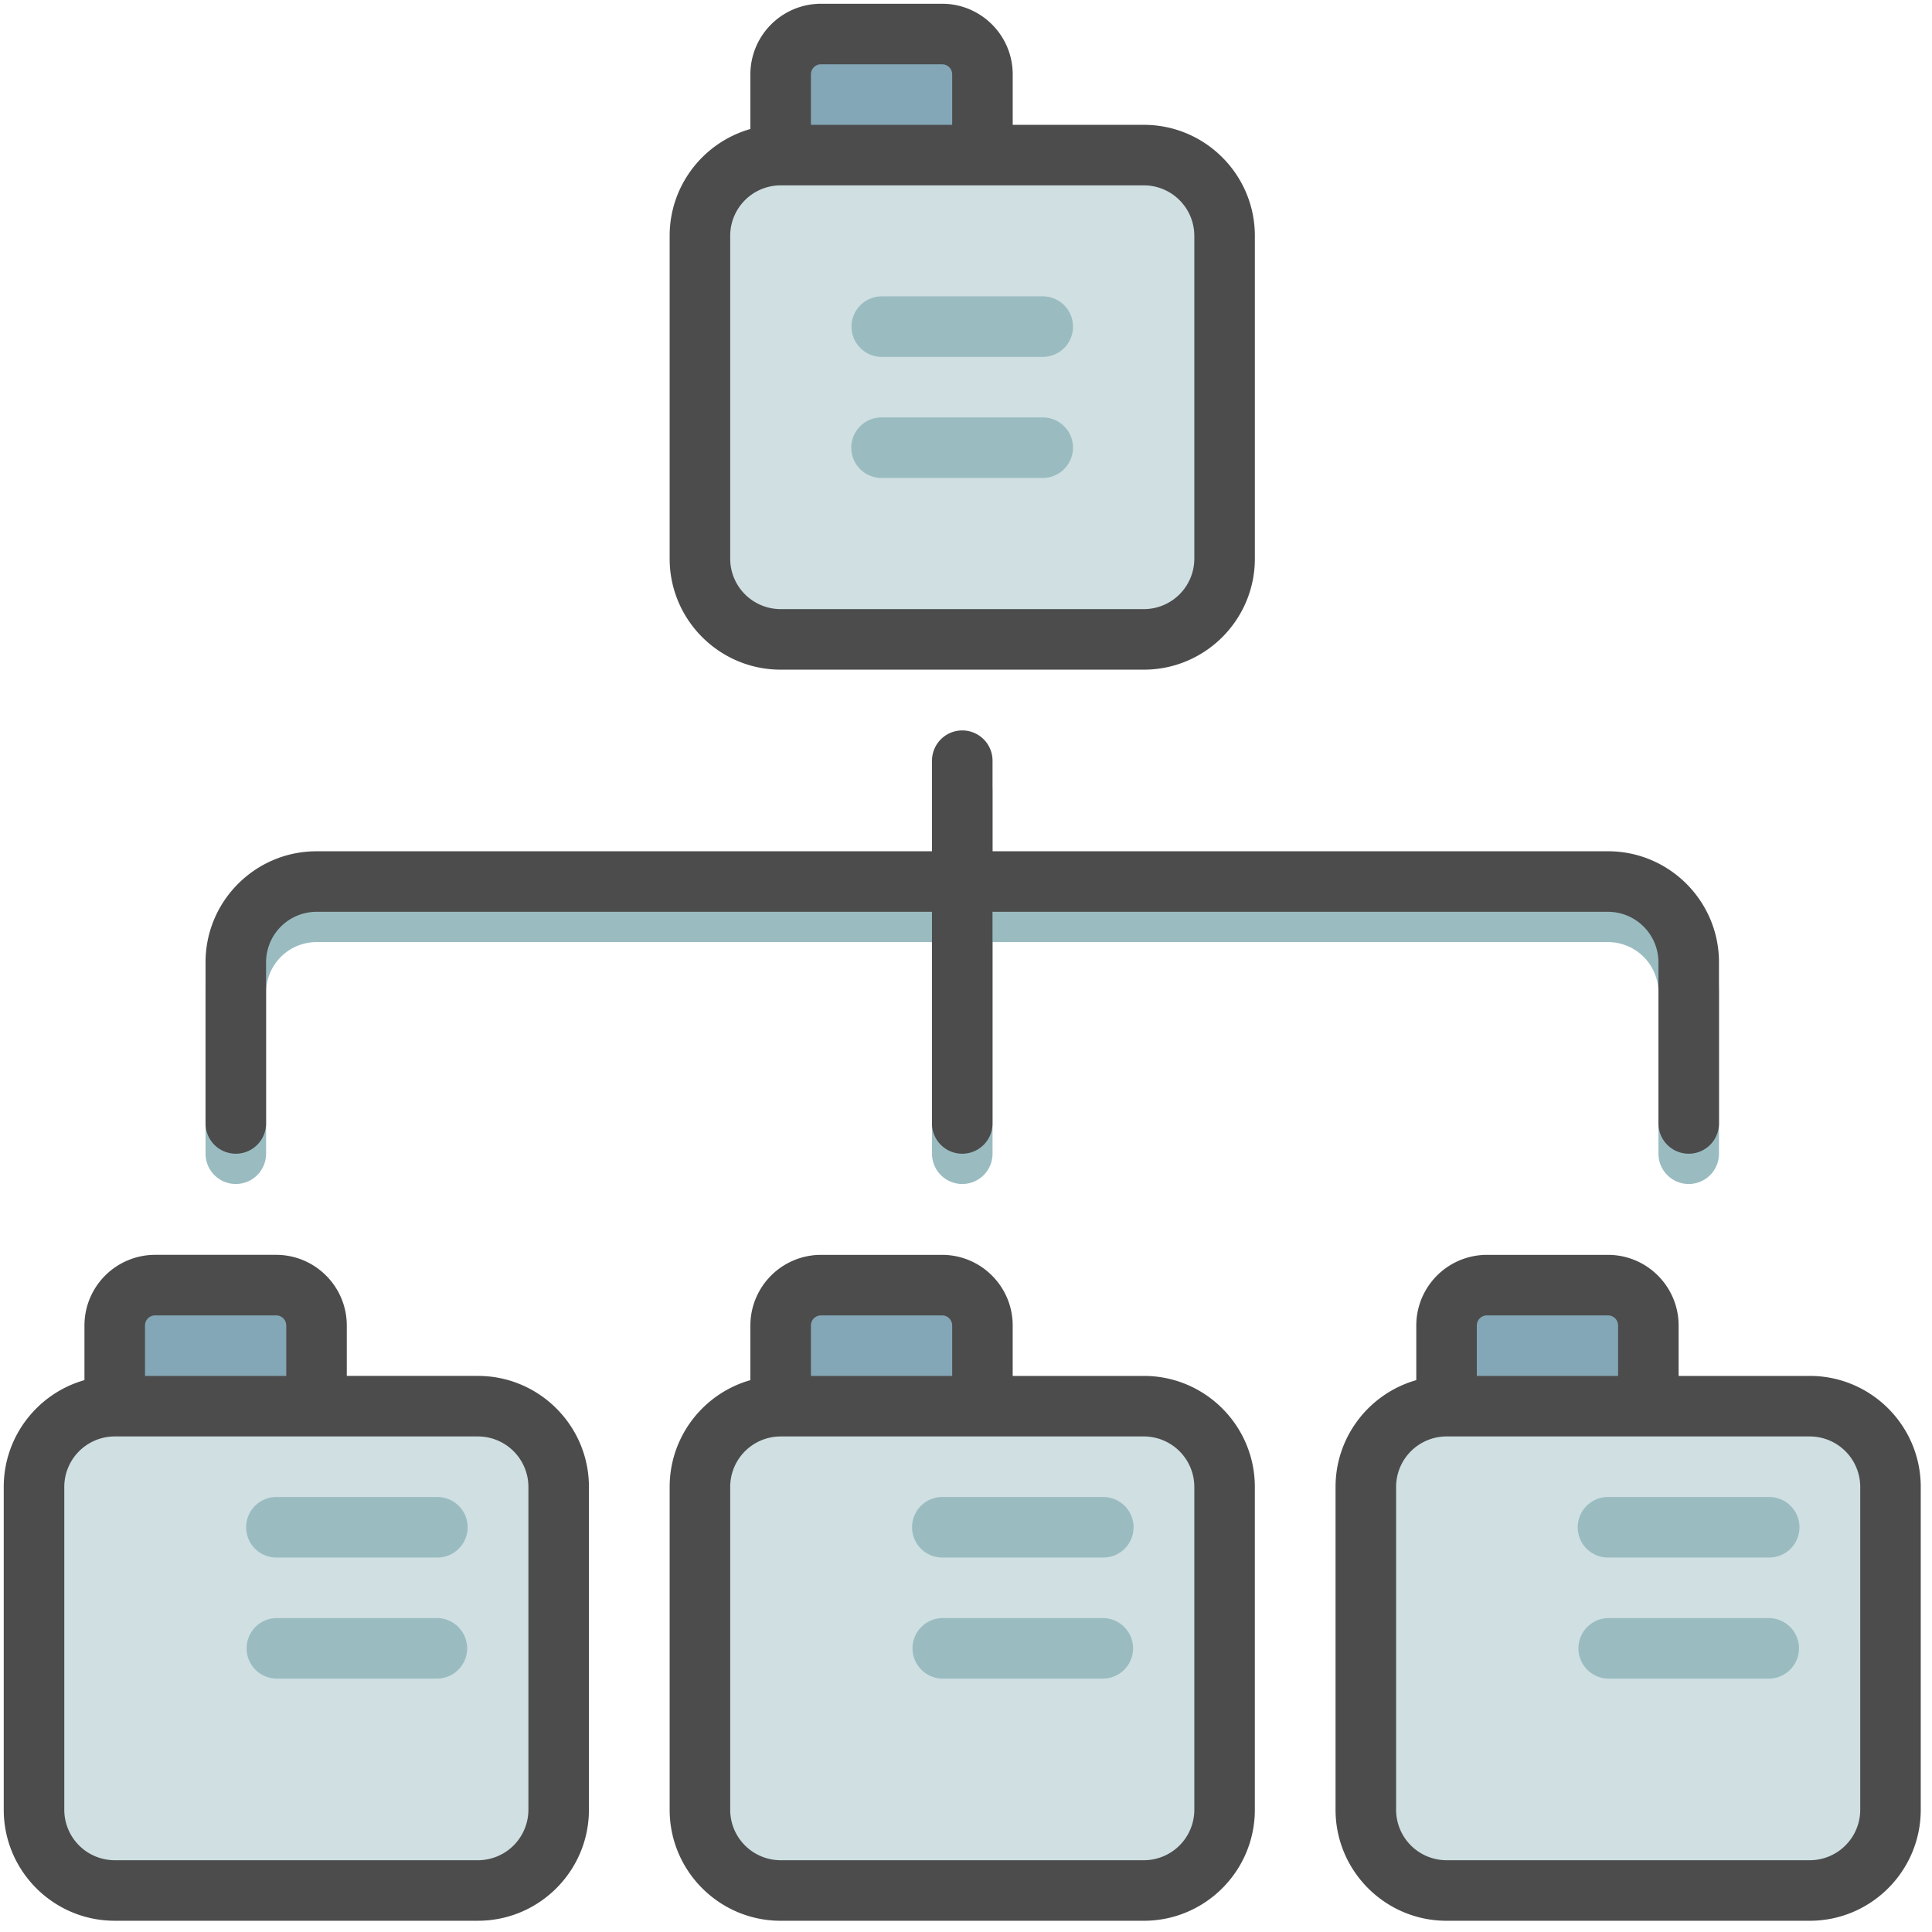 <?xml version="1.0" standalone="no"?><!DOCTYPE svg PUBLIC "-//W3C//DTD SVG 1.1//EN" "http://www.w3.org/Graphics/SVG/1.1/DTD/svg11.dtd"><svg t="1685518035098" class="icon" viewBox="0 0 1024 1024" version="1.1" xmlns="http://www.w3.org/2000/svg" p-id="2251" xmlns:xlink="http://www.w3.org/1999/xlink" width="200" height="200"><path d="M649.057 124.984v171.127a42.786 42.786 0 0 1-42.786 42.786H413.752a42.786 42.786 0 0 1-42.778-42.786V124.984a42.786 42.786 0 0 1 42.786-42.786v-42.786a21.393 21.393 0 0 1 21.385-21.385h64.179a21.393 21.393 0 0 1 21.385 21.393v42.786h85.571a42.786 42.786 0 0 1 42.778 42.778z m-42.786 620.33H520.708v-42.786a21.393 21.393 0 0 0-21.385-21.385h-64.179a21.393 21.393 0 0 0-21.385 21.385v42.786a42.786 42.786 0 0 0-42.786 42.786v171.127a42.786 42.786 0 0 0 42.786 42.778h192.512a42.786 42.786 0 0 0 42.786-42.786V788.091a42.786 42.786 0 0 0-42.786-42.778z m-352.947 0H167.761v-42.786a21.393 21.393 0 0 0-21.393-21.385h-64.171a21.393 21.393 0 0 0-21.393 21.385v42.786a42.786 42.786 0 0 0-42.778 42.786v171.127a42.786 42.786 0 0 0 42.786 42.778h192.512a42.786 42.786 0 0 0 42.786-42.786V788.091a42.786 42.786 0 0 0-42.786-42.778z m705.901 0h-85.571v-42.786a21.393 21.393 0 0 0-21.385-21.385H788.083a21.393 21.393 0 0 0-21.385 21.385v42.786a42.786 42.786 0 0 0-42.786 42.786v171.127a42.786 42.786 0 0 0 42.786 42.778h192.512a42.786 42.786 0 0 0 42.786-42.786V788.091a42.786 42.786 0 0 0-42.786-42.778z" fill="#CFDFE2" p-id="2252"></path><path d="M520.708 39.42v42.786H413.76v-42.786a21.393 21.393 0 0 1 21.385-21.393h64.179a21.393 21.393 0 0 1 21.385 21.393z m-21.385 641.723h-64.171a21.393 21.393 0 0 0-21.393 21.393v42.786h106.948v-42.786a21.393 21.393 0 0 0-21.385-21.393z m-352.955 0h-64.171a21.393 21.393 0 0 0-21.393 21.393v42.786h106.956v-42.786a21.393 21.393 0 0 0-21.393-21.393z m705.901 0H788.083a21.393 21.393 0 0 0-21.385 21.393v42.786h106.956v-42.786a21.393 21.393 0 0 0-21.393-21.393z" fill="#84A7B7" p-id="2253"></path><path d="M451.195 237.282c0-8.859 7.176-16.043 16.035-16.043h85.571a16.043 16.043 0 0 1 0 32.085H467.23a16.035 16.035 0 0 1-16.035-16.043z m16.035-48.128h85.571a16.043 16.043 0 0 0 0-32.085H467.23a16.043 16.043 0 0 0 0 32.085z m368.997 620.33c0 8.867 7.184 16.043 16.035 16.043h85.571a16.043 16.043 0 0 0 0-32.085h-85.571a16.043 16.043 0 0 0-16.035 16.043z m-604.287 48.136h-85.571a16.043 16.043 0 0 0 0 32.077h85.571a16.043 16.043 0 0 0 0-32.077z m352.939-64.179H499.331a16.043 16.043 0 0 0 0 32.085h85.564a16.043 16.043 0 0 0 0-32.085z m352.955 64.179h-85.571a16.043 16.043 0 0 0 0 32.077h85.571a16.043 16.043 0 0 0 0-32.077z m-352.947 0h-85.571a16.043 16.043 0 0 0 0 32.077h85.571a16.043 16.043 0 0 0 0-32.077z m-352.955-64.179H146.376a16.043 16.043 0 0 0 0 32.085h85.571a16.043 16.043 0 0 0 0-32.085zM141.034 611.622V526.058a26.767 26.767 0 0 1 26.735-26.735H493.981V611.622a16.043 16.043 0 0 0 32.085 0V499.323h326.211a26.767 26.767 0 0 1 26.735 26.735V611.622a16.043 16.043 0 0 0 32.085 0V526.058c0-32.435-26.386-58.82-58.82-58.82H526.05v-48.136a16.043 16.043 0 0 0-32.085 0v48.136H167.761c-32.435 0-58.82 26.386-58.82 58.82V611.622a16.043 16.043 0 0 0 32.085 0z" fill="#9ABCC1" p-id="2254"></path><path d="M959.226 729.271h-69.521v-26.735c0-20.639-16.797-37.436-37.436-37.436H788.083a37.475 37.475 0 0 0-37.428 37.428v28.974c-24.663 6.993-42.786 29.72-42.786 56.598v171.127c0 32.435 26.394 58.82 58.82 58.82h192.528c32.435 0 58.82-26.386 58.82-58.82V788.083c0-32.435-26.386-58.82-58.82-58.82z m-176.477-26.735c0-2.953 2.397-5.35 5.35-5.35h64.171c2.945 0 5.35 2.397 5.35 5.35v26.735h-74.871v-26.735z m203.212 256.691a26.767 26.767 0 0 1-26.735 26.735H766.706a26.767 26.767 0 0 1-26.743-26.735V788.083a26.767 26.767 0 0 1 26.743-26.735h192.512a26.767 26.767 0 0 1 26.743 26.735v171.127zM253.325 729.263h-69.521v-26.735c0-20.639-16.797-37.436-37.436-37.436h-64.171a37.475 37.475 0 0 0-37.436 37.428v28.974C20.099 738.487 1.984 761.213 1.984 788.091v171.127c0 32.435 26.386 58.82 58.82 58.82h192.52c32.435 0 58.82-26.386 58.82-58.82V788.083c0-32.435-26.386-58.82-58.82-58.82zM76.848 702.535c0-2.953 2.405-5.35 5.35-5.35h64.171c2.953 0 5.35 2.397 5.35 5.35v26.735H76.856v-26.735z m203.212 256.691a26.767 26.767 0 0 1-26.735 26.735H60.805a26.767 26.767 0 0 1-26.735-26.735V788.083a26.767 26.767 0 0 1 26.743-26.735h192.512a26.767 26.767 0 0 1 26.743 26.735v171.127z m133.699-604.295h192.512c32.443 0 58.828-26.386 58.828-58.82V124.984c0-32.435-26.386-58.82-58.82-58.82h-69.521v-26.751c0-20.639-16.797-37.428-37.436-37.428h-64.171a37.475 37.475 0 0 0-37.436 37.436v28.958c-24.663 7.001-42.786 29.728-42.786 56.598v171.135c0 32.435 26.394 58.82 58.82 58.82z m16.035-315.511c0-2.953 2.405-5.35 5.358-5.35h64.171c2.945 0 5.35 2.397 5.35 5.35v26.735h-74.871V39.42z m-42.778 85.564a26.767 26.767 0 0 1 26.743-26.743h192.512a26.767 26.767 0 0 1 26.743 26.743v171.127a26.767 26.767 0 0 1-26.743 26.735H413.76a26.767 26.767 0 0 1-26.743-26.735V124.984zM108.941 595.579V510.016c0-32.435 26.386-58.82 58.82-58.82H493.981v-48.136a16.043 16.043 0 0 1 32.085 0v48.128h326.211c32.435 0 58.82 26.394 58.82 58.828v85.564a16.043 16.043 0 0 1-32.085 0V510.016a26.767 26.767 0 0 0-26.735-26.735H526.05v112.299a16.043 16.043 0 0 1-32.085 0V483.28H167.761a26.767 26.767 0 0 0-26.735 26.735v85.564a16.043 16.043 0 0 1-32.085 0z m497.331 133.692h-69.521v-26.735c0-20.639-16.789-37.436-37.428-37.436h-64.179a37.475 37.475 0 0 0-37.428 37.428v28.974c-24.671 6.993-42.786 29.72-42.786 56.598v171.127c0 32.435 26.386 58.82 58.82 58.82h192.52c32.443 0 58.82-26.386 58.82-58.82V788.083c0-32.435-26.378-58.82-58.82-58.82z m-176.469-26.735c0-2.953 2.397-5.35 5.342-5.35h64.179c2.945 0 5.35 2.397 5.35 5.35v26.735h-74.871v-26.735z m203.212 256.691a26.767 26.767 0 0 1-26.743 26.735H413.752a26.767 26.767 0 0 1-26.735-26.735V788.083a26.767 26.767 0 0 1 26.735-26.735h192.52a26.767 26.767 0 0 1 26.743 26.735v171.127z" fill="#4C4C4C" p-id="2255"></path></svg>